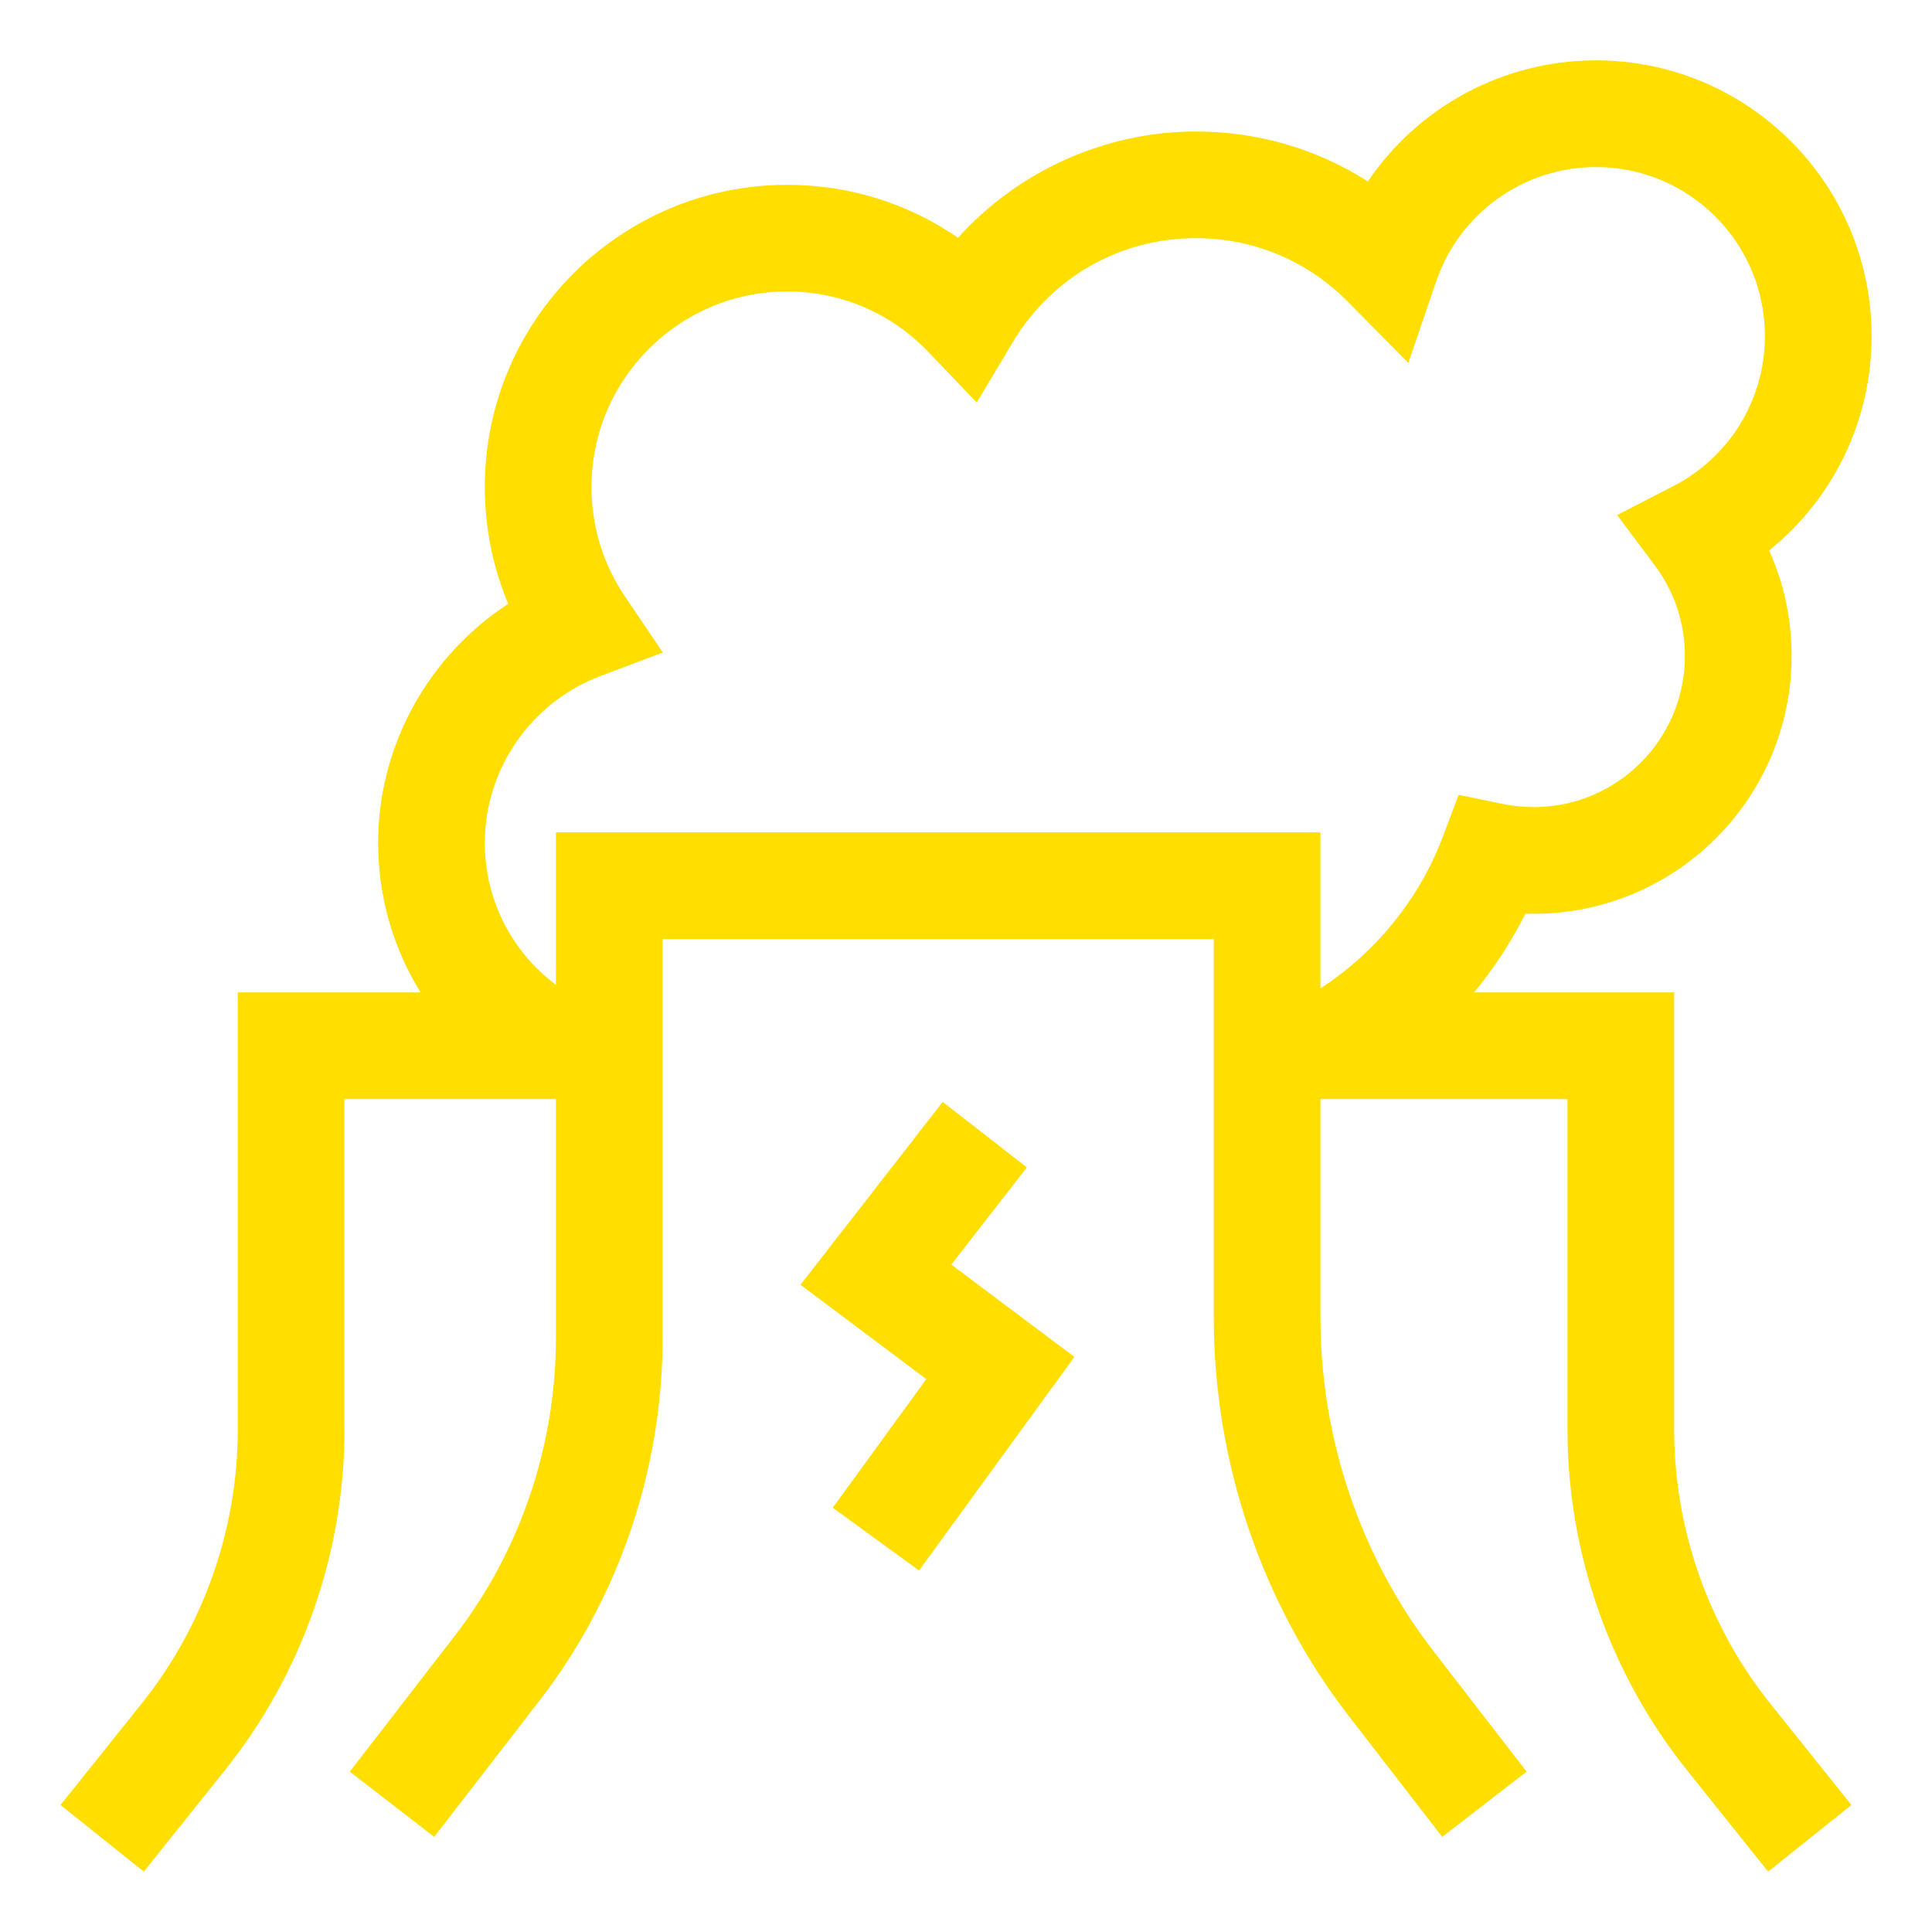 <svg xmlns="http://www.w3.org/2000/svg" width="64" height="64" viewBox="0 0 64 64" fill="none"><path d="M55.458 47.358V32.875H48.831C49.492 32.072 50.065 31.197 50.532 30.266C50.624 30.269 50.716 30.27 50.809 30.27C55.518 30.27 59.349 26.439 59.349 21.73C59.349 20.507 59.095 19.323 58.604 18.234C60.733 16.521 61.999 13.933 61.999 11.129C61.999 6.095 57.904 2 52.87 2C49.791 2 46.98 3.544 45.311 6.01C43.627 4.933 41.668 4.356 39.619 4.356C36.599 4.356 33.727 5.668 31.735 7.875C30.083 6.735 28.13 6.123 26.073 6.123C20.552 6.123 16.06 10.614 16.06 16.135C16.06 17.477 16.325 18.787 16.835 20.003C14.198 21.718 12.526 24.696 12.526 27.914C12.526 29.704 13.025 31.411 13.931 32.875H7.877V47.358C7.877 50.643 6.747 53.865 4.695 56.43L2.005 59.793L4.764 62L7.454 58.637C10.006 55.448 11.411 51.443 11.411 47.358V36.408H18.416V44.315C18.416 47.885 17.231 51.384 15.081 54.167L11.587 58.688L14.383 60.849L17.877 56.328C20.503 52.929 21.95 48.663 21.95 44.315V31.108H40.208V43.652C40.208 48.427 41.796 53.113 44.681 56.846L47.775 60.849L50.571 58.688L47.477 54.685C45.068 51.568 43.742 47.649 43.742 43.652V36.408H51.925V47.358C51.925 51.443 53.33 55.448 55.881 58.637L58.571 62L61.331 59.793L58.64 56.43C56.588 53.865 55.458 50.643 55.458 47.358ZM18.416 27.574V32.624C16.933 31.513 16.06 29.787 16.06 27.914C16.06 25.481 17.59 23.267 19.866 22.405L21.957 21.613L20.704 19.762C19.978 18.69 19.594 17.436 19.594 16.135C19.594 12.563 22.5 9.656 26.073 9.656C27.855 9.656 29.517 10.367 30.752 11.658L32.357 13.334L33.546 11.342C34.836 9.18 37.106 7.89 39.619 7.89C41.522 7.89 43.307 8.636 44.647 9.992L46.653 12.023L47.576 9.321C48.349 7.056 50.477 5.534 52.87 5.534C55.956 5.534 58.465 8.044 58.465 11.129C58.465 13.233 57.301 15.14 55.426 16.105L53.569 17.062L54.821 18.735C55.471 19.604 55.815 20.64 55.815 21.73C55.815 24.491 53.569 26.736 50.809 26.736C50.467 26.736 50.126 26.702 49.795 26.634L48.32 26.331L47.787 27.738C47.012 29.782 45.58 31.548 43.741 32.741V27.574H18.416Z" fill="#ffde00"></path><path d="M34.017 38.671L31.228 36.502L26.517 42.559L30.685 45.685L27.586 49.946L30.444 52.025L35.591 44.948L31.514 41.89L34.017 38.671Z" fill="#ffde00"></path></svg>